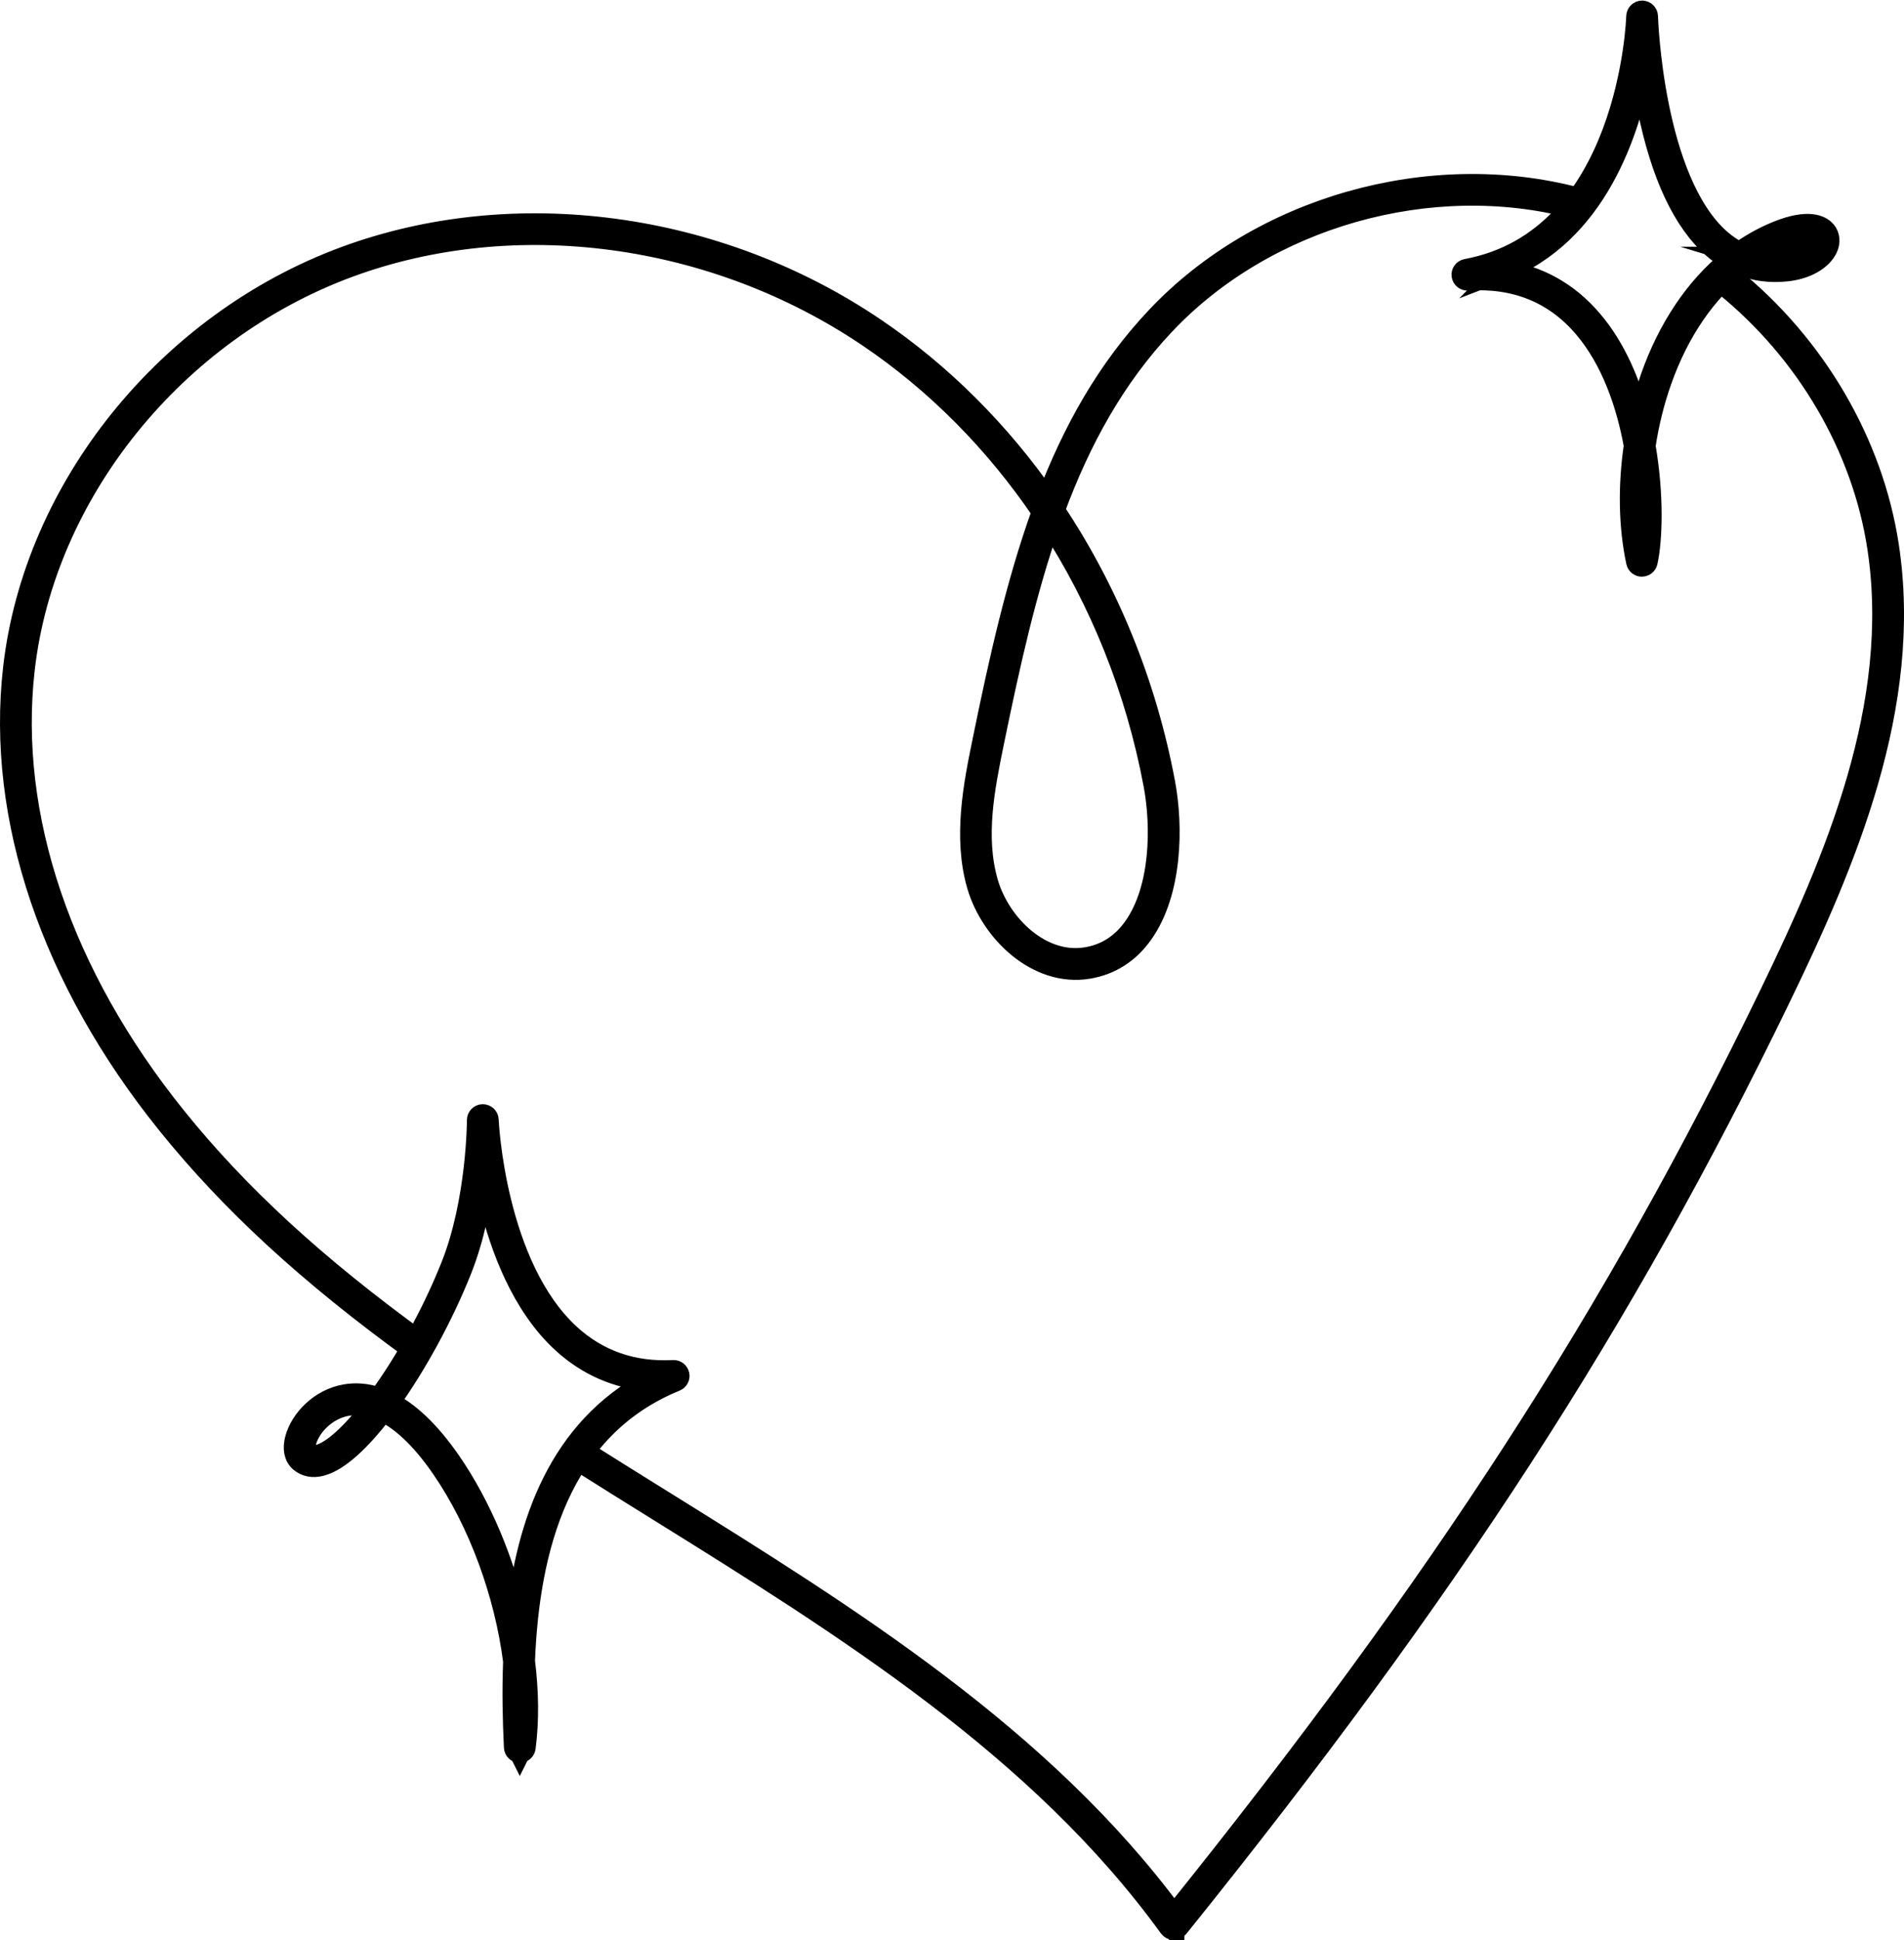 <svg viewBox="0 0 359.771 366.389" xmlns="http://www.w3.org/2000/svg" data-name="Layer 1" id="Layer_1">
  <path stroke-width="4" stroke-miterlimit="10" stroke="#000" fill="#333" d="M78.747,255.199c-.2,0-.41-.06-.59-.19-19.75-14.31-34.52-27.88-46.48-42.72C9.697,185.019-.643,154.439,2.577,126.199c3.88-34.05,29.03-65.26,62.58-77.65,31.98-11.81,70.32-6.68,100.05,13.39,12.69,8.56,23.71,19.61,32.61,32.42,4.91-12.93,11.38-24.55,20.78-34.49,19.63-20.77,51.5-29.81,79.31-22.51.53.14.85.69.71,1.22s-.69.85-1.22.71c-27.12-7.13-58.21,1.69-77.35,21.95-9.49,10.04-15.96,21.91-20.85,35.14,10.15,15.2,17.35,32.75,20.86,51.49,1.54,8.2,1.38,20.54-4.1,28.35-2.61,3.72-6.09,5.95-10.35,6.65-9.63,1.57-18.34-6.88-20.9-15.6-2.67-9.14-.63-19.18,1.02-27.25,3.16-15.5,6.44-30.09,11.24-43.37-8.89-13.1-20.02-24.38-32.88-33.06-29.21-19.72-66.85-24.77-98.24-13.17C32.987,62.559,8.357,93.099,4.567,126.419c-3.16,27.71,7.02,57.76,28.67,84.61,11.84,14.69,26.49,28.15,46.09,42.35.45.32.55.95.22,1.4-.2.27-.5.41-.81.41l.01.01ZM198.347,98.729c-4.5,12.79-7.63,26.82-10.67,41.69-1.68,8.26-3.59,17.62-1.06,26.29,2.31,7.91,10.1,15.58,18.65,14.18,3.71-.6,6.75-2.56,9.04-5.82,5.12-7.3,5.23-19.02,3.77-26.83-3.36-17.96-10.17-34.82-19.74-49.51h.01Z"></path>
  <path stroke-width="4" stroke-miterlimit="10" stroke="#000" fill="#333" d="M221.797,364.389h-.03c-.31,0-.6-.16-.78-.41-24.57-33.9-61.24-56.71-96.71-78.77-5.07-3.15-10.31-6.41-15.44-9.66-.47-.29-.61-.91-.31-1.38.29-.47.91-.61,1.38-.31,5.12,3.24,10.36,6.5,15.43,9.65,35.26,21.93,71.71,44.6,96.5,78.24,50.63-62.97,83.32-113.5,112.7-174.14,12.19-25.16,24.81-54.48,20.29-84.21-2.88-18.91-13.44-36.96-28.97-49.53-.43-.35-.5-.98-.15-1.41s.97-.5,1.41-.15c15.92,12.87,26.74,31.38,29.69,50.78,4.61,30.29-8.15,59.96-20.47,85.38-29.61,61.12-62.57,111.97-113.76,175.54-.19.24-.48.37-.78.37v.01Z"></path>
  <path stroke-width="4" stroke-miterlimit="10" stroke="#000" fill="#333" d="M98.217,330.949h-.04c-.52-.02-.93-.43-.96-.95-.25-5.1-.37-10.61-.15-16.25-1.63-12.73-6.52-26.28-13.61-36.54-4.14-6-7.91-9.17-11.12-10.7-4.19,5.51-8.37,9.45-11.74,10.28-1.51.38-2.86.11-3.9-.78-1.04-.89-1.35-2.46-.83-4.33.96-3.47,4.5-7.41,9.43-8.25,1.75-.3,3.9-.25,6.34.62,4.92-6.73,10.01-15.79,13.64-24.89,4.91-12.28,4.95-27.47,4.95-27.62,0-.54.44-.99.98-1h.02c.54,0,.98.42,1,.96.01.27,1.24,27.6,15.46,40.59,5.35,4.89,11.93,7.17,19.55,6.77.49-.03.92.31,1.03.78.11.48-.15.96-.6,1.14-22.06,9-27.74,31.81-28.58,52.93.72,5.73.79,11.3.13,16.35-.07.5-.49.87-.99.87l-.01.02ZM73.547,264.869c3.44,1.73,7.36,5.1,11.56,11.19,5.79,8.4,10.16,18.94,12.53,29.51,1.86-17.91,8.07-35.73,25.25-44.77-6.32-.52-11.88-2.95-16.57-7.23-7.78-7.11-11.74-18.16-13.7-26.18-.47-1.91-.84-3.73-1.15-5.42-.67,5.31-1.94,11.9-4.35,17.94-3.43,8.58-8.45,17.85-13.58,24.96h.01ZM67.247,265.269c-.58,0-1.12.05-1.62.14-4.06.69-7.06,4.02-7.83,6.81-.29,1.05-.21,1.92.2,2.27.54.46,1.24.58,2.12.36,2.68-.66,6.36-4.08,10.24-9.11-1.13-.33-2.17-.47-3.12-.47h.01Z"></path>
  <path stroke-width="4" stroke-miterlimit="10" stroke="#000" fill="#333" d="M310.237,106.919h0c-.47,0-.87-.33-.97-.79-1.44-6.69-1.56-14.37-.44-21.97-1.43-7.9-4.31-16.22-9.53-22.34-5.55-6.5-12.94-9.51-21.96-8.93-.52.02-.99-.35-1.06-.88-.07-.52.29-1.01.81-1.11,30.83-5.72,32.19-47.39,32.2-47.81.01-.54.46-.98,1-.98h0c.54,0,.98.43,1,.97,0,.31,1,31.01,13.76,42.18,1.14,1,2.35,1.81,3.62,2.44,1.97-1.41,4.04-2.59,6.2-3.55,6.22-2.75,8.81-1.66,9.81-.76.85.76,1.11,1.88.73,3.05-.65,2-3.32,4.23-7.81,4.71-3.11.33-6.01-.05-8.69-1.14-6.51,4.98-11.73,12.54-15.04,21.94-1.39,3.94-2.41,8.1-3.04,12.29,1.61,9.22,1.31,17.81.39,21.89-.1.46-.51.78-.98.78v.01ZM283.787,51.109c6.75.92,12.46,4.07,17.02,9.42,4.42,5.18,7.24,11.87,8.93,18.61.59-2.67,1.34-5.3,2.23-7.84,3.31-9.4,8.48-17.03,14.93-22.24-1.11-.63-2.17-1.38-3.18-2.27-5.66-4.95-9.81-13.82-12.34-26.35-.55-2.72-.95-5.32-1.26-7.64-2.18,11.92-8.45,31.47-26.34,38.32l.01-.01ZM330.897,48.599c2.03.62,4.19.81,6.48.57,3.83-.41,5.76-2.22,6.12-3.34.2-.61-.08-.87-.17-.95-.78-.7-3.25-.84-7.66,1.11-1.65.73-3.24,1.6-4.77,2.61Z"></path>
</svg>